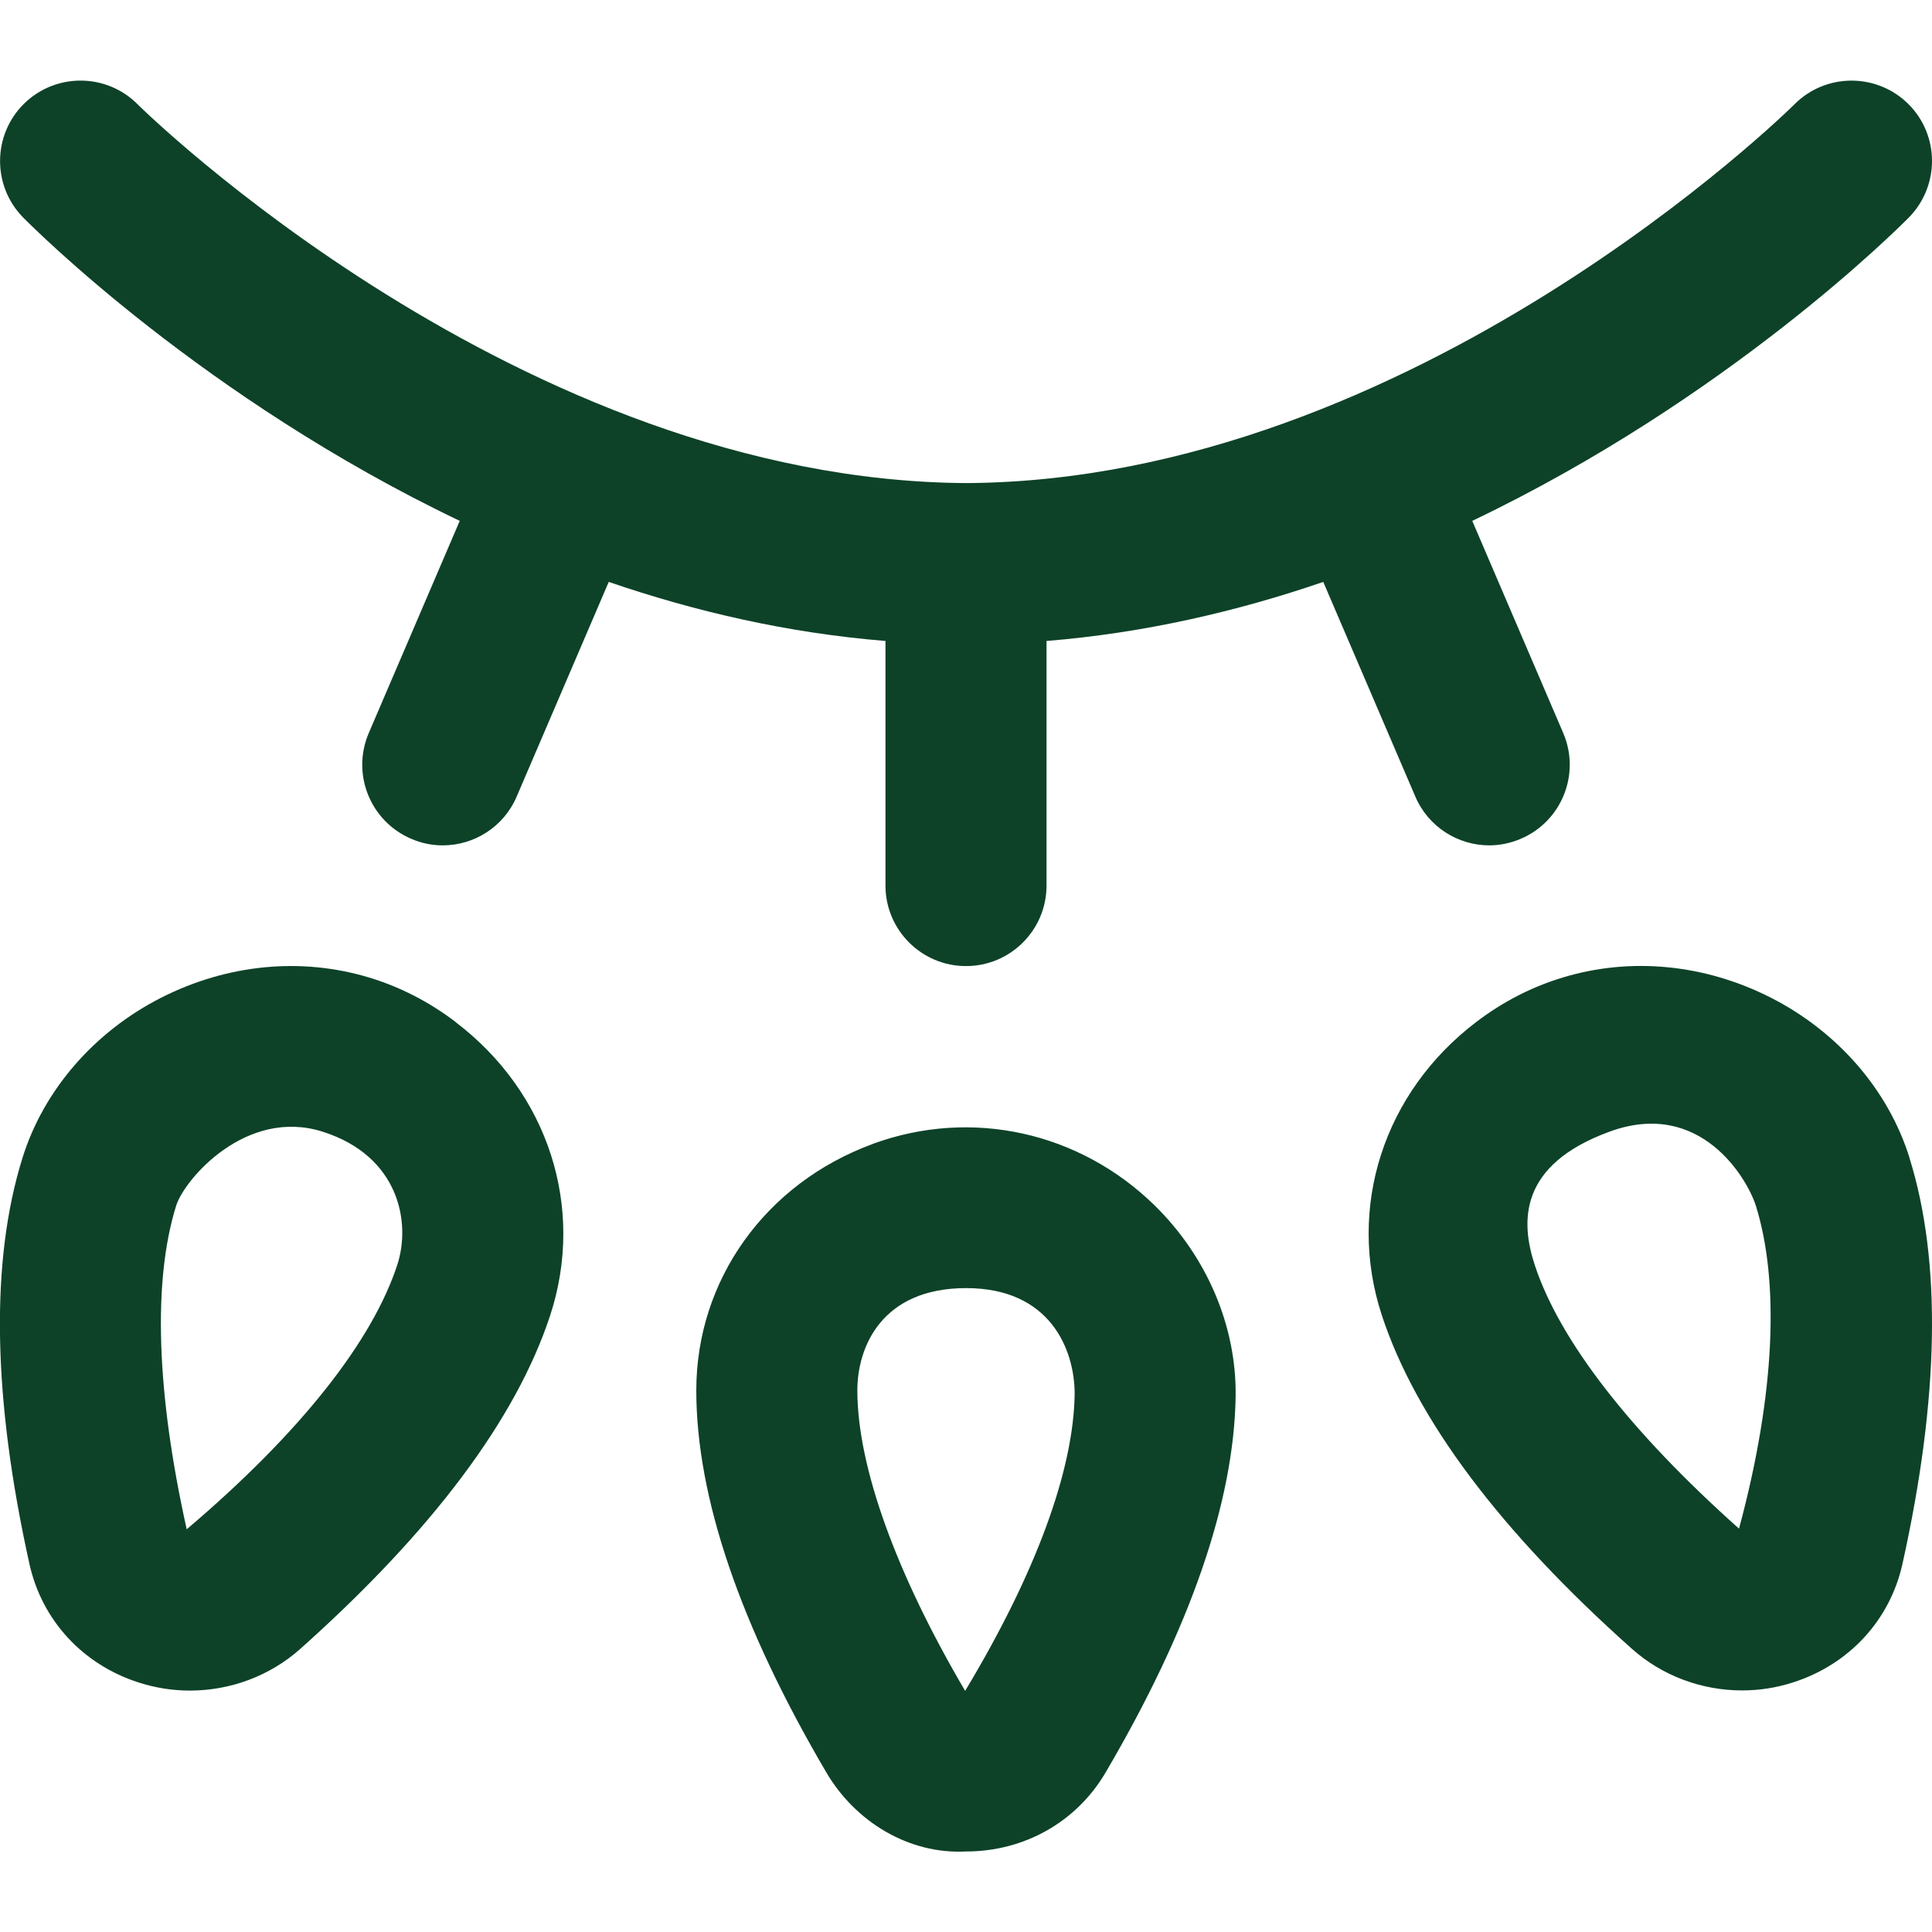 <?xml version="1.0" encoding="UTF-8"?> <svg xmlns="http://www.w3.org/2000/svg" width="25" height="25" viewBox="0 0 25 25" fill="none"><g clip-path="url(#clip0_29_66)"><path d="M5.894 13.223C5.551 12.963 5.176 12.77 4.779 12.65C3.896 12.383 2.942 12.476 2.086 12.91C1.219 13.351 0.564 14.106 0.291 14.983C-0.127 16.321 -0.096 18.09 0.382 20.242C0.544 20.967 1.071 21.539 1.793 21.771C2.01 21.841 2.234 21.876 2.457 21.876C2.978 21.876 3.49 21.689 3.885 21.337C5.59 19.816 6.678 18.364 7.119 17.022C7.576 15.628 7.096 14.136 5.894 13.225V13.223ZM5.14 16.37C4.819 17.346 3.905 18.525 2.416 19.789C2.023 18.022 1.976 16.575 2.279 15.603C2.386 15.259 3.187 14.33 4.175 14.644C5.162 14.957 5.322 15.817 5.14 16.37ZM24.709 14.982C24.436 14.106 23.781 13.35 22.913 12.909C22.058 12.475 21.101 12.382 20.222 12.649C19.824 12.769 19.449 12.961 19.106 13.222C17.904 14.134 17.423 15.625 17.881 17.02C18.322 18.361 19.41 19.814 21.115 21.334C21.509 21.686 22.021 21.874 22.542 21.874C22.765 21.874 22.988 21.84 23.206 21.769C23.928 21.537 24.455 20.965 24.617 20.24C25.095 18.089 25.126 16.32 24.708 14.982H24.709ZM22.502 19.78C21.094 18.524 20.18 17.345 19.86 16.37C19.678 15.817 19.644 15.077 20.826 14.644C22.008 14.21 22.613 15.259 22.721 15.603C23.024 16.575 22.977 18.022 22.503 19.78H22.502ZM24.7 2.815C24.558 2.958 22.358 5.16 19.051 6.74L20.228 9.485C20.455 10.015 20.209 10.627 19.681 10.853C19.548 10.91 19.408 10.939 19.271 10.939C18.867 10.939 18.482 10.701 18.314 10.307L17.123 7.53C16.006 7.913 14.803 8.192 13.542 8.294V11.459C13.542 12.034 13.075 12.501 12.5 12.501C11.925 12.501 11.458 12.034 11.458 11.459V8.294C10.196 8.192 8.994 7.913 7.877 7.53L6.686 10.307C6.518 10.702 6.133 10.939 5.729 10.939C5.593 10.939 5.453 10.912 5.319 10.853C4.791 10.627 4.545 10.015 4.772 9.485L5.949 6.74C2.641 5.16 0.441 2.957 0.3 2.815C-0.103 2.405 -0.098 1.747 0.31 1.343C0.72 0.939 1.38 0.944 1.783 1.352C1.831 1.401 6.727 6.219 12.505 6.251C18.282 6.219 23.169 1.402 23.218 1.352C23.622 0.944 24.281 0.94 24.691 1.343C25.1 1.747 25.103 2.405 24.7 2.815ZM11.293 14.803C9.905 15.312 9.01 16.564 9.01 17.992C9.01 19.371 9.576 21.034 10.692 22.934C11.068 23.576 11.764 23.997 12.5 23.958C13.255 23.958 13.931 23.576 14.307 22.935C15.402 21.069 15.968 19.432 15.989 18.07C16.002 17.166 15.621 16.266 14.943 15.6C13.975 14.651 12.577 14.332 11.293 14.802V14.803ZM12.489 21.88C11.588 20.348 11.094 18.968 11.094 17.992C11.094 17.43 11.409 16.668 12.502 16.668C13.595 16.668 13.906 17.469 13.906 18.039C13.892 19.023 13.408 20.352 12.489 21.88Z" fill="#0D4228"></path></g><defs><clipPath id="clip0_29_66"><rect width="25" height="25" fill="white"></rect></clipPath></defs></svg> 